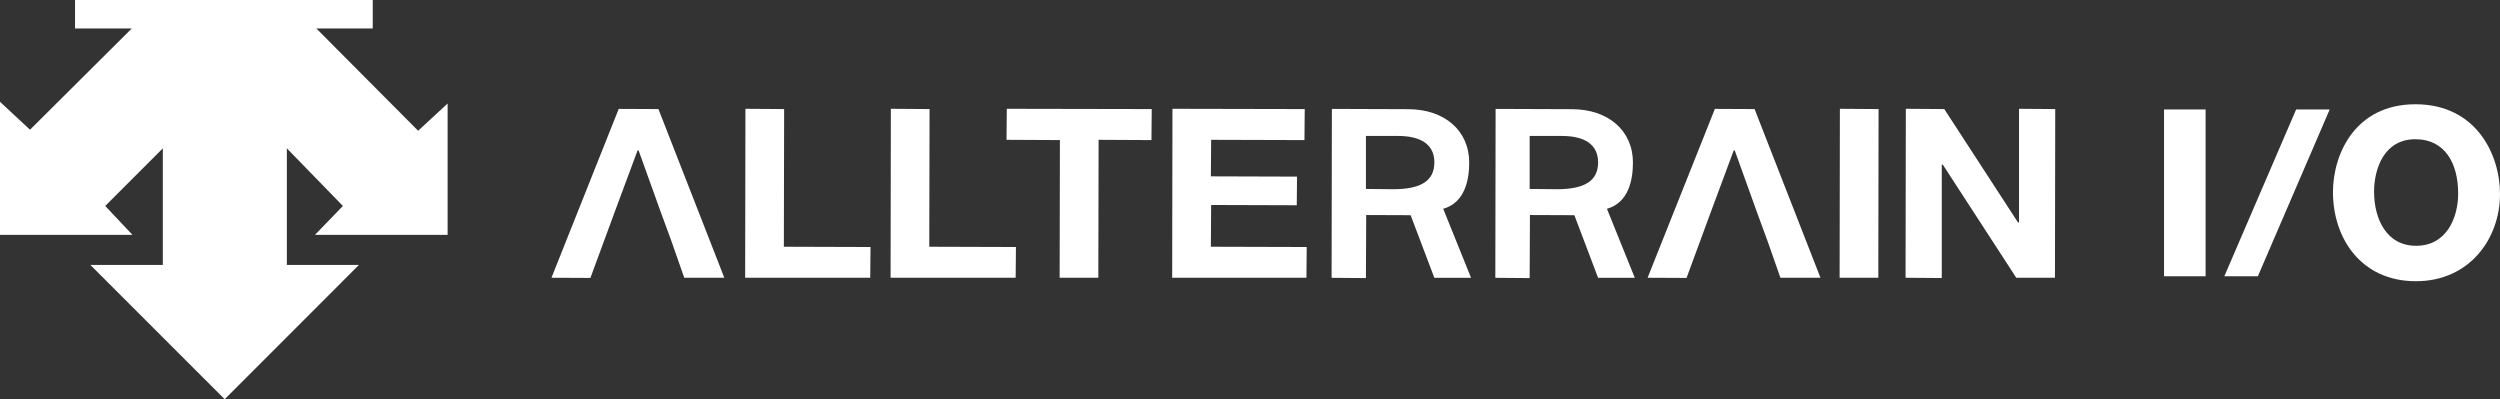 <svg id="レイヤー_1" data-name="レイヤー 1" xmlns="http://www.w3.org/2000/svg" viewBox="0 0 363.687 58.078"><rect x="0" y="0" width="363.687" height="58.078" fill="#333333" stroke="none"/><defs><style>.cls-1{fill:#fff;}</style></defs><title>logo-io</title><polygon class="cls-1" points="108.402 40.406 108.442 15.827 114.072 15.867 114.031 35.894 126.638 35.934 126.598 40.406 108.402 40.406"/><polygon class="cls-1" points="129.557 40.406 129.597 15.827 135.227 15.867 135.186 35.894 147.793 35.934 147.753 40.406 129.557 40.406"/><polygon class="cls-1" points="154.151 40.406 154.191 20.379 146.423 20.339 146.464 15.827 167.548 15.867 167.508 20.379 159.819 20.339 159.779 40.406 154.151 40.406"/><polygon class="cls-1" points="170.523 40.406 170.563 15.827 189.805 15.867 189.765 20.379 176.191 20.339 176.151 25.654 188.687 25.694 188.646 29.86 176.191 29.82 176.151 35.894 190.094 35.934 190.053 40.406 170.523 40.406"/><polygon class="cls-1" points="267.618 40.406 267.658 15.827 273.286 15.867 273.246 40.406 267.618 40.406"/><polygon class="cls-1" points="277.211 40.406 277.251 15.827 282.843 15.867 293.572 32.365 293.612 32.365 293.718 32.343 293.718 15.827 298.985 15.867 298.945 40.406 293.315 40.406 282.624 23.942 282.584 23.942 282.478 23.964 282.478 40.446 277.211 40.406"/><polygon class="cls-1" points="80.223 40.406 90.01 15.841 95.786 15.867 105.369 40.406 99.541 40.406 97.629 34.951 96.148 30.916 92.897 21.882 92.75 21.882 89.394 30.916 85.89 40.432 80.223 40.406"/><polygon class="cls-1" points="239.684 40.406 249.471 15.841 255.249 15.867 264.831 40.406 259.002 40.406 257.417 35.869 257.09 34.951 255.611 30.916 252.36 21.882 252.213 21.882 248.855 30.916 245.352 40.432 239.684 40.406"/><path class="cls-1" d="M193.714,40.415l.04-24.572,11.066.04c5.331,0,8.913,3.122,8.913,7.769,0,2.574-.656,5.83-3.781,6.724l4.05,10.039h-5.339l-3.451-9.109-6.464-.025-.04,9.174Zm4.994-12.928,3.96.04c4.091,0,5.996-1.242,5.996-3.909,0-2.513-1.834-3.842-5.305-3.842h-4.651Z" transform="translate(-0 0)"/><path class="cls-1" d="M217.533,40.415l.04-24.572,11.066.04c5.331,0,8.913,3.122,8.913,7.769,0,2.574-.656,5.83-3.781,6.724l4.05,10.039h-5.339l-3.451-9.109-6.464-.025-.04,9.174Zm4.994-12.928,3.96.04c4.091,0,5.996-1.242,5.996-3.909,0-2.513-1.834-3.842-5.305-3.842h-4.651Z" transform="translate(-0 0)"/><rect class="cls-1" x="314.812" y="15.924" width="6.048" height="24.265"/><polygon class="cls-1" points="328.463 40.188 323.584 40.188 334.031 15.924 338.912 15.924 328.463 40.188"/><path class="cls-1" d="M351.383,15.168c8.832,0,12.304,7.286,12.304,13.061,0,6.495-4.433,12.681-12.235,12.681-8.008,0-12.064-6.289-12.064-12.957,0-5.534,3.231-12.785,11.995-12.785m.103,20.587c4.503,0,6.117-4.192,6.117-7.595,0-4.399-1.923-7.906-6.22-7.906-4.605,0-6.014,4.365-6.014,7.631,0,3.883,1.752,7.87,6.117,7.87" transform="translate(-0 0)"/><polygon class="cls-1" points="41.73 38.543 41.73 21.58 49.885 29.962 45.82 34.165 65.117 34.165 65.117 15.056 60.827 19.021 46.021 4.141 54.227 4.141 54.227 0 10.916 0 10.916 4.141 19.171 4.141 4.365 18.87 0 14.806 0 34.165 19.27 34.165 15.307 29.962 23.688 21.58 23.688 38.543 13.149 38.543 32.688 58.078 52.213 38.543 41.73 38.543"/></svg>